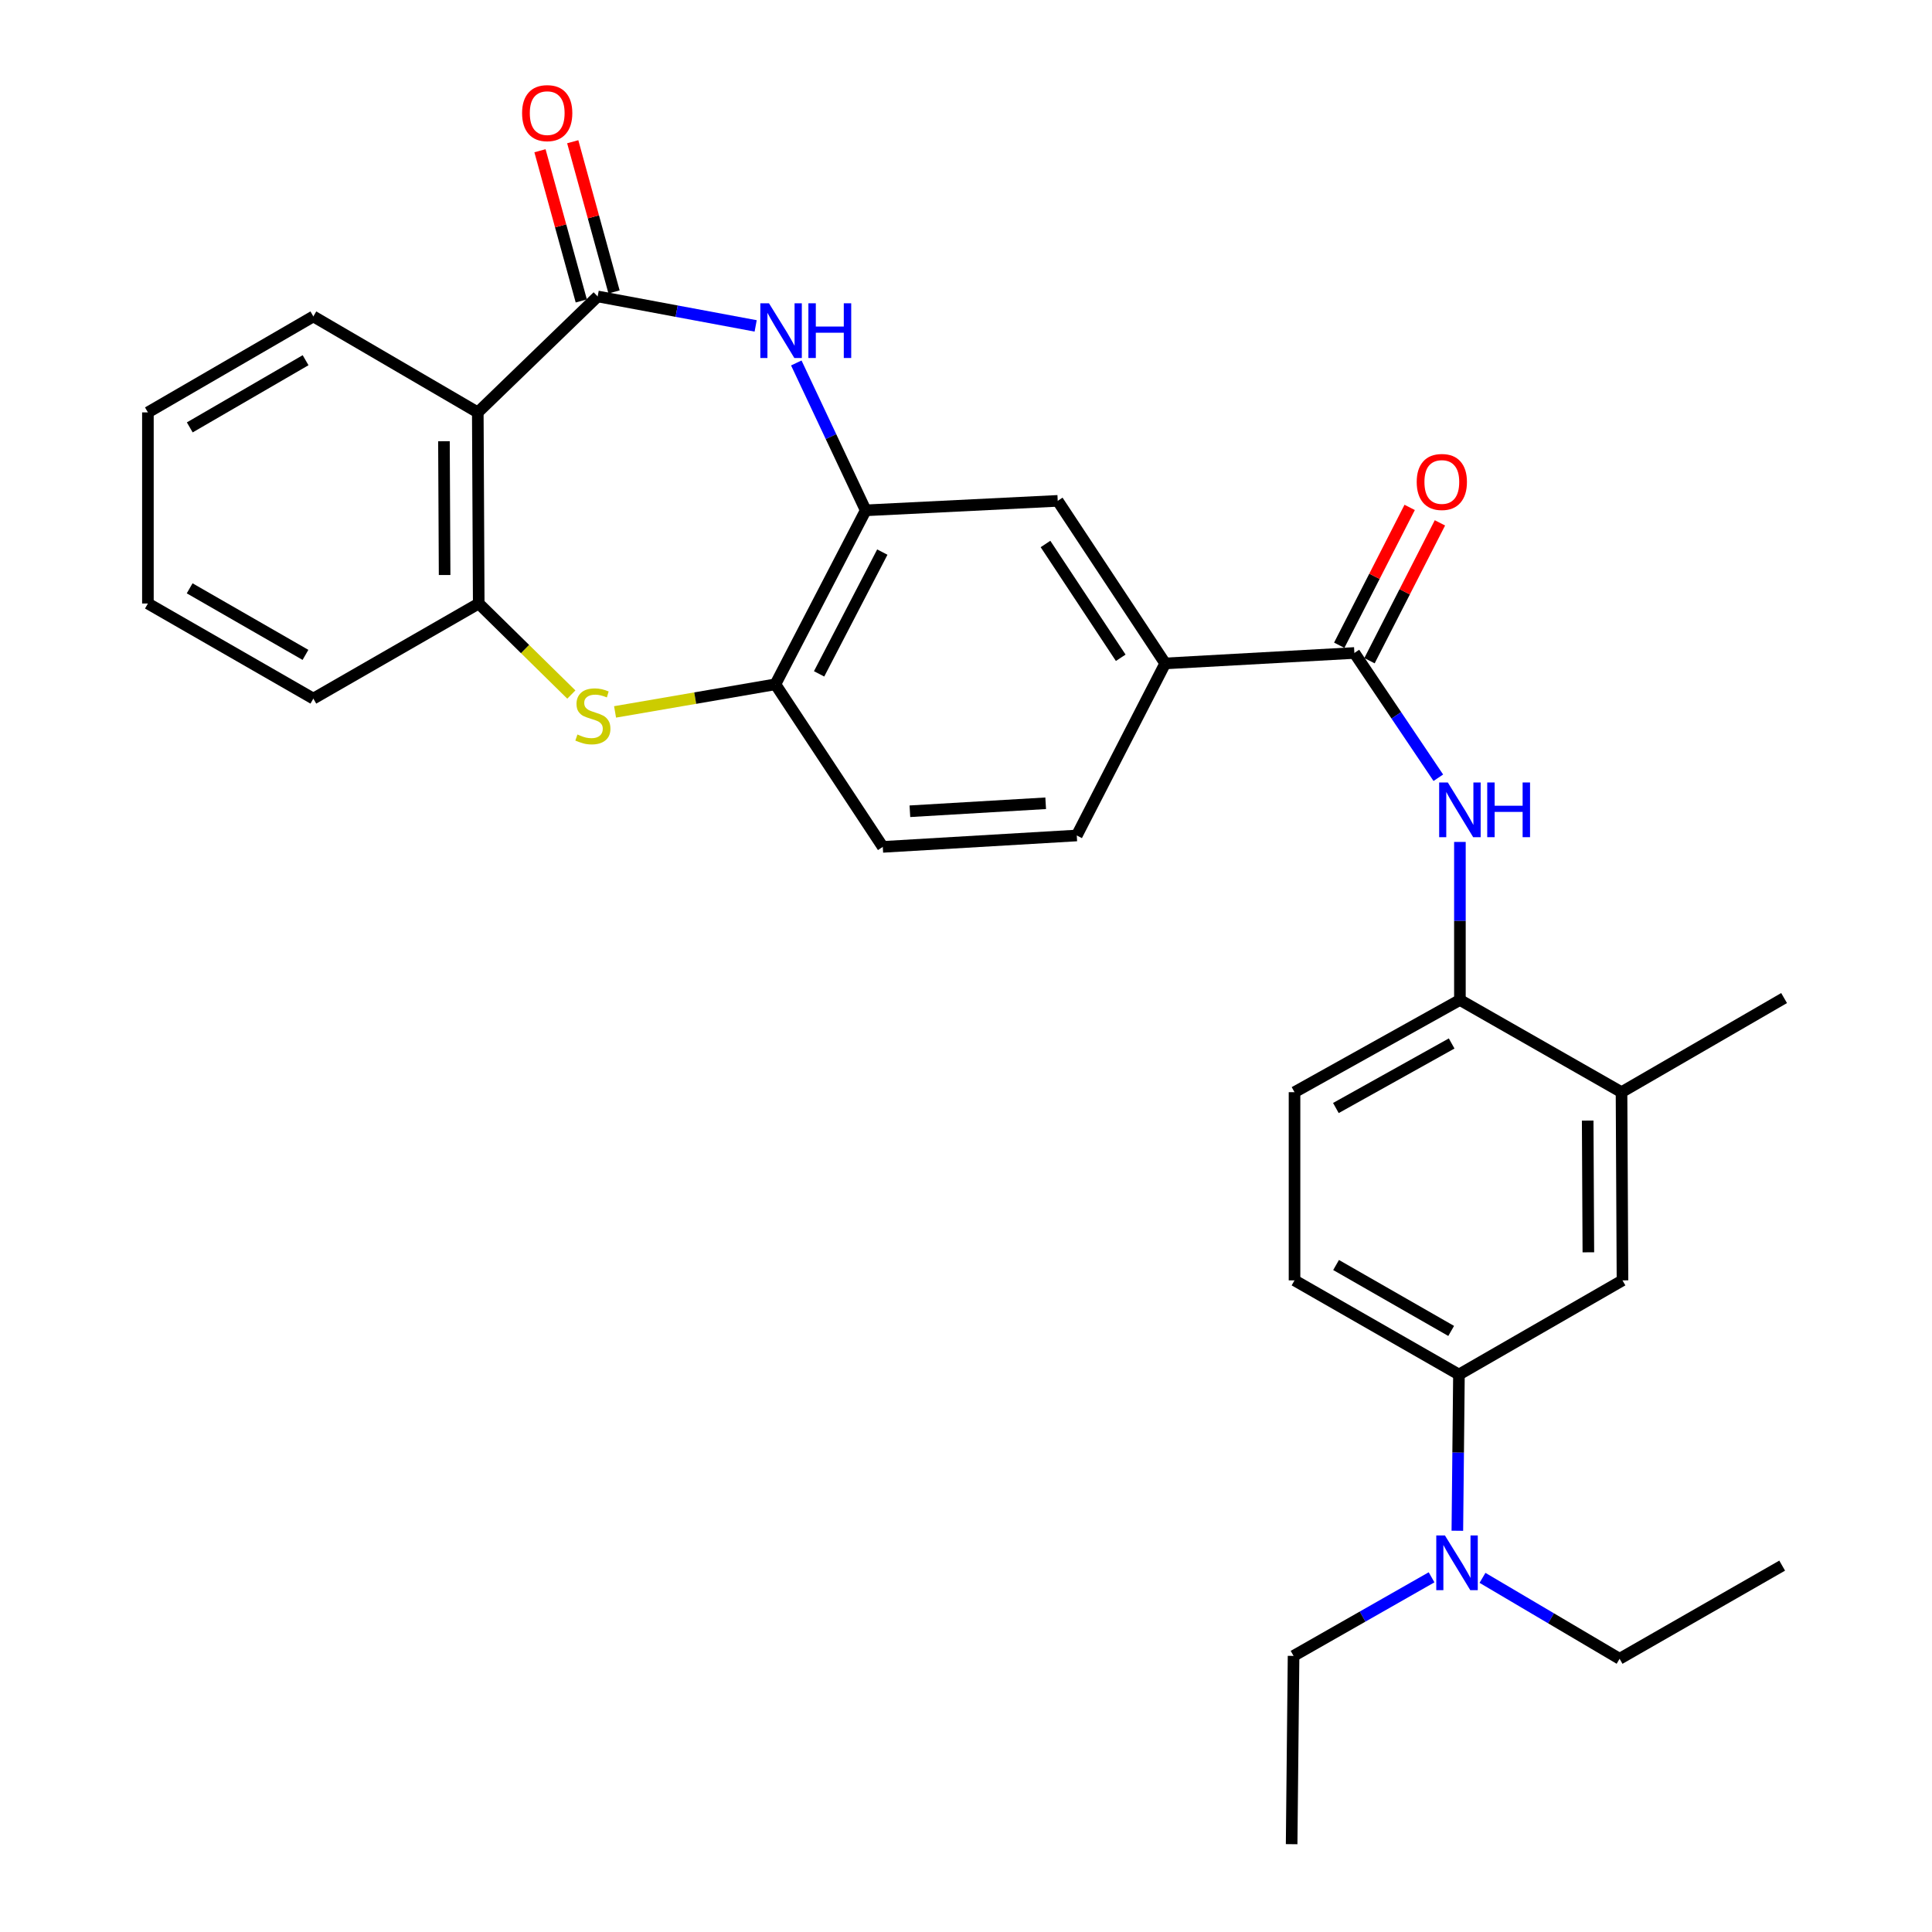 <?xml version='1.0' encoding='iso-8859-1'?>
<svg version='1.1' baseProfile='full'
              xmlns='http://www.w3.org/2000/svg'
                      xmlns:rdkit='http://www.rdkit.org/xml'
                      xmlns:xlink='http://www.w3.org/1999/xlink'
                  xml:space='preserve'
width='1000px' height='1000px' viewBox='0 0 1000 1000'>
<!-- END OF HEADER -->
<rect style='opacity:1.0;fill:#FFFFFF;stroke:none' width='1000' height='1000' x='0' y='0'> </rect>
<path class='bond-0' d='M 309.349,153.434 L 350.239,161.06' style='fill:none;fill-rule:evenodd;stroke:#000000;stroke-width:6px;stroke-linecap:butt;stroke-linejoin:miter;stroke-opacity:1' />
<path class='bond-0' d='M 350.239,161.06 L 391.129,168.686' style='fill:none;fill-rule:evenodd;stroke:#0000FF;stroke-width:6px;stroke-linecap:butt;stroke-linejoin:miter;stroke-opacity:1' />
<path class='bond-1' d='M 309.349,153.434 L 247.303,213.457' style='fill:none;fill-rule:evenodd;stroke:#000000;stroke-width:6px;stroke-linecap:butt;stroke-linejoin:miter;stroke-opacity:1' />
<path class='bond-14' d='M 317.828,151.102 L 307.137,112.231' style='fill:none;fill-rule:evenodd;stroke:#000000;stroke-width:6px;stroke-linecap:butt;stroke-linejoin:miter;stroke-opacity:1' />
<path class='bond-14' d='M 307.137,112.231 L 296.447,73.36' style='fill:none;fill-rule:evenodd;stroke:#FF0000;stroke-width:6px;stroke-linecap:butt;stroke-linejoin:miter;stroke-opacity:1' />
<path class='bond-14' d='M 300.87,155.766 L 290.179,116.895' style='fill:none;fill-rule:evenodd;stroke:#000000;stroke-width:6px;stroke-linecap:butt;stroke-linejoin:miter;stroke-opacity:1' />
<path class='bond-14' d='M 290.179,116.895 L 279.489,78.024' style='fill:none;fill-rule:evenodd;stroke:#FF0000;stroke-width:6px;stroke-linecap:butt;stroke-linejoin:miter;stroke-opacity:1' />
<path class='bond-3' d='M 412.163,187.869 L 430.125,226.009' style='fill:none;fill-rule:evenodd;stroke:#0000FF;stroke-width:6px;stroke-linecap:butt;stroke-linejoin:miter;stroke-opacity:1' />
<path class='bond-3' d='M 430.125,226.009 L 448.087,264.149' style='fill:none;fill-rule:evenodd;stroke:#000000;stroke-width:6px;stroke-linecap:butt;stroke-linejoin:miter;stroke-opacity:1' />
<path class='bond-5' d='M 247.303,213.457 L 247.792,312.378' style='fill:none;fill-rule:evenodd;stroke:#000000;stroke-width:6px;stroke-linecap:butt;stroke-linejoin:miter;stroke-opacity:1' />
<path class='bond-5' d='M 229.789,228.382 L 230.131,297.627' style='fill:none;fill-rule:evenodd;stroke:#000000;stroke-width:6px;stroke-linecap:butt;stroke-linejoin:miter;stroke-opacity:1' />
<path class='bond-21' d='M 247.303,213.457 L 162.189,163.782' style='fill:none;fill-rule:evenodd;stroke:#000000;stroke-width:6px;stroke-linecap:butt;stroke-linejoin:miter;stroke-opacity:1' />
<path class='bond-2' d='M 295.726,359.496 L 271.759,335.937' style='fill:none;fill-rule:evenodd;stroke:#CCCC00;stroke-width:6px;stroke-linecap:butt;stroke-linejoin:miter;stroke-opacity:1' />
<path class='bond-2' d='M 271.759,335.937 L 247.792,312.378' style='fill:none;fill-rule:evenodd;stroke:#000000;stroke-width:6px;stroke-linecap:butt;stroke-linejoin:miter;stroke-opacity:1' />
<path class='bond-30' d='M 318.353,368.482 L 359.848,361.34' style='fill:none;fill-rule:evenodd;stroke:#CCCC00;stroke-width:6px;stroke-linecap:butt;stroke-linejoin:miter;stroke-opacity:1' />
<path class='bond-30' d='M 359.848,361.34 L 401.343,354.198' style='fill:none;fill-rule:evenodd;stroke:#000000;stroke-width:6px;stroke-linecap:butt;stroke-linejoin:miter;stroke-opacity:1' />
<path class='bond-7' d='M 448.087,264.149 L 401.343,354.198' style='fill:none;fill-rule:evenodd;stroke:#000000;stroke-width:6px;stroke-linecap:butt;stroke-linejoin:miter;stroke-opacity:1' />
<path class='bond-7' d='M 456.685,285.759 L 423.964,348.794' style='fill:none;fill-rule:evenodd;stroke:#000000;stroke-width:6px;stroke-linecap:butt;stroke-linejoin:miter;stroke-opacity:1' />
<path class='bond-10' d='M 448.087,264.149 L 547.477,259.244' style='fill:none;fill-rule:evenodd;stroke:#000000;stroke-width:6px;stroke-linecap:butt;stroke-linejoin:miter;stroke-opacity:1' />
<path class='bond-4' d='M 701.018,337.978 L 603.103,343.391' style='fill:none;fill-rule:evenodd;stroke:#000000;stroke-width:6px;stroke-linecap:butt;stroke-linejoin:miter;stroke-opacity:1' />
<path class='bond-6' d='M 701.018,337.978 L 722.746,370.268' style='fill:none;fill-rule:evenodd;stroke:#000000;stroke-width:6px;stroke-linecap:butt;stroke-linejoin:miter;stroke-opacity:1' />
<path class='bond-6' d='M 722.746,370.268 L 744.473,402.559' style='fill:none;fill-rule:evenodd;stroke:#0000FF;stroke-width:6px;stroke-linecap:butt;stroke-linejoin:miter;stroke-opacity:1' />
<path class='bond-16' d='M 708.849,341.98 L 727.077,306.307' style='fill:none;fill-rule:evenodd;stroke:#000000;stroke-width:6px;stroke-linecap:butt;stroke-linejoin:miter;stroke-opacity:1' />
<path class='bond-16' d='M 727.077,306.307 L 745.305,270.633' style='fill:none;fill-rule:evenodd;stroke:#FF0000;stroke-width:6px;stroke-linecap:butt;stroke-linejoin:miter;stroke-opacity:1' />
<path class='bond-16' d='M 693.187,333.977 L 711.415,298.304' style='fill:none;fill-rule:evenodd;stroke:#000000;stroke-width:6px;stroke-linecap:butt;stroke-linejoin:miter;stroke-opacity:1' />
<path class='bond-16' d='M 711.415,298.304 L 729.643,262.631' style='fill:none;fill-rule:evenodd;stroke:#FF0000;stroke-width:6px;stroke-linecap:butt;stroke-linejoin:miter;stroke-opacity:1' />
<path class='bond-22' d='M 247.792,312.378 L 162.189,361.595' style='fill:none;fill-rule:evenodd;stroke:#000000;stroke-width:6px;stroke-linecap:butt;stroke-linejoin:miter;stroke-opacity:1' />
<path class='bond-9' d='M 755.647,435.785 L 755.647,476.682' style='fill:none;fill-rule:evenodd;stroke:#0000FF;stroke-width:6px;stroke-linecap:butt;stroke-linejoin:miter;stroke-opacity:1' />
<path class='bond-9' d='M 755.647,476.682 L 755.647,517.578' style='fill:none;fill-rule:evenodd;stroke:#000000;stroke-width:6px;stroke-linecap:butt;stroke-linejoin:miter;stroke-opacity:1' />
<path class='bond-17' d='M 401.343,354.198 L 456.93,438.346' style='fill:none;fill-rule:evenodd;stroke:#000000;stroke-width:6px;stroke-linecap:butt;stroke-linejoin:miter;stroke-opacity:1' />
<path class='bond-8' d='M 603.103,343.391 L 547.477,259.244' style='fill:none;fill-rule:evenodd;stroke:#000000;stroke-width:6px;stroke-linecap:butt;stroke-linejoin:miter;stroke-opacity:1' />
<path class='bond-8' d='M 580.088,340.468 L 541.149,281.565' style='fill:none;fill-rule:evenodd;stroke:#000000;stroke-width:6px;stroke-linecap:butt;stroke-linejoin:miter;stroke-opacity:1' />
<path class='bond-18' d='M 603.103,343.391 L 557.336,432.444' style='fill:none;fill-rule:evenodd;stroke:#000000;stroke-width:6px;stroke-linecap:butt;stroke-linejoin:miter;stroke-opacity:1' />
<path class='bond-12' d='M 755.647,517.578 L 839.297,565.309' style='fill:none;fill-rule:evenodd;stroke:#000000;stroke-width:6px;stroke-linecap:butt;stroke-linejoin:miter;stroke-opacity:1' />
<path class='bond-19' d='M 755.647,517.578 L 670.044,565.309' style='fill:none;fill-rule:evenodd;stroke:#000000;stroke-width:6px;stroke-linecap:butt;stroke-linejoin:miter;stroke-opacity:1' />
<path class='bond-19' d='M 751.372,540.099 L 691.45,573.511' style='fill:none;fill-rule:evenodd;stroke:#000000;stroke-width:6px;stroke-linecap:butt;stroke-linejoin:miter;stroke-opacity:1' />
<path class='bond-11' d='M 755.149,711.463 L 670.044,662.716' style='fill:none;fill-rule:evenodd;stroke:#000000;stroke-width:6px;stroke-linecap:butt;stroke-linejoin:miter;stroke-opacity:1' />
<path class='bond-11' d='M 751.125,688.89 L 691.551,654.767' style='fill:none;fill-rule:evenodd;stroke:#000000;stroke-width:6px;stroke-linecap:butt;stroke-linejoin:miter;stroke-opacity:1' />
<path class='bond-15' d='M 755.149,711.463 L 754.736,751.888' style='fill:none;fill-rule:evenodd;stroke:#000000;stroke-width:6px;stroke-linecap:butt;stroke-linejoin:miter;stroke-opacity:1' />
<path class='bond-15' d='M 754.736,751.888 L 754.322,792.313' style='fill:none;fill-rule:evenodd;stroke:#0000FF;stroke-width:6px;stroke-linecap:butt;stroke-linejoin:miter;stroke-opacity:1' />
<path class='bond-33' d='M 755.149,711.463 L 839.795,662.716' style='fill:none;fill-rule:evenodd;stroke:#000000;stroke-width:6px;stroke-linecap:butt;stroke-linejoin:miter;stroke-opacity:1' />
<path class='bond-13' d='M 839.297,565.309 L 839.795,662.716' style='fill:none;fill-rule:evenodd;stroke:#000000;stroke-width:6px;stroke-linecap:butt;stroke-linejoin:miter;stroke-opacity:1' />
<path class='bond-13' d='M 821.784,580.01 L 822.133,648.195' style='fill:none;fill-rule:evenodd;stroke:#000000;stroke-width:6px;stroke-linecap:butt;stroke-linejoin:miter;stroke-opacity:1' />
<path class='bond-23' d='M 839.297,565.309 L 923.444,516.591' style='fill:none;fill-rule:evenodd;stroke:#000000;stroke-width:6px;stroke-linecap:butt;stroke-linejoin:miter;stroke-opacity:1' />
<path class='bond-24' d='M 767.335,816.692 L 802.818,837.638' style='fill:none;fill-rule:evenodd;stroke:#0000FF;stroke-width:6px;stroke-linecap:butt;stroke-linejoin:miter;stroke-opacity:1' />
<path class='bond-24' d='M 802.818,837.638 L 838.3,858.585' style='fill:none;fill-rule:evenodd;stroke:#000000;stroke-width:6px;stroke-linecap:butt;stroke-linejoin:miter;stroke-opacity:1' />
<path class='bond-25' d='M 740.978,816.411 L 705.262,836.751' style='fill:none;fill-rule:evenodd;stroke:#0000FF;stroke-width:6px;stroke-linecap:butt;stroke-linejoin:miter;stroke-opacity:1' />
<path class='bond-25' d='M 705.262,836.751 L 669.546,857.09' style='fill:none;fill-rule:evenodd;stroke:#000000;stroke-width:6px;stroke-linecap:butt;stroke-linejoin:miter;stroke-opacity:1' />
<path class='bond-32' d='M 456.93,438.346 L 557.336,432.444' style='fill:none;fill-rule:evenodd;stroke:#000000;stroke-width:6px;stroke-linecap:butt;stroke-linejoin:miter;stroke-opacity:1' />
<path class='bond-32' d='M 470.959,419.903 L 541.243,415.772' style='fill:none;fill-rule:evenodd;stroke:#000000;stroke-width:6px;stroke-linecap:butt;stroke-linejoin:miter;stroke-opacity:1' />
<path class='bond-20' d='M 670.044,565.309 L 670.044,662.716' style='fill:none;fill-rule:evenodd;stroke:#000000;stroke-width:6px;stroke-linecap:butt;stroke-linejoin:miter;stroke-opacity:1' />
<path class='bond-26' d='M 162.189,163.782 L 76.556,213.457' style='fill:none;fill-rule:evenodd;stroke:#000000;stroke-width:6px;stroke-linecap:butt;stroke-linejoin:miter;stroke-opacity:1' />
<path class='bond-26' d='M 158.169,186.446 L 98.226,221.219' style='fill:none;fill-rule:evenodd;stroke:#000000;stroke-width:6px;stroke-linecap:butt;stroke-linejoin:miter;stroke-opacity:1' />
<path class='bond-31' d='M 162.189,361.595 L 76.556,312.378' style='fill:none;fill-rule:evenodd;stroke:#000000;stroke-width:6px;stroke-linecap:butt;stroke-linejoin:miter;stroke-opacity:1' />
<path class='bond-31' d='M 158.108,338.964 L 98.165,304.512' style='fill:none;fill-rule:evenodd;stroke:#000000;stroke-width:6px;stroke-linecap:butt;stroke-linejoin:miter;stroke-opacity:1' />
<path class='bond-27' d='M 838.3,858.585 L 922.448,810.365' style='fill:none;fill-rule:evenodd;stroke:#000000;stroke-width:6px;stroke-linecap:butt;stroke-linejoin:miter;stroke-opacity:1' />
<path class='bond-28' d='M 669.546,857.09 L 668.549,954.545' style='fill:none;fill-rule:evenodd;stroke:#000000;stroke-width:6px;stroke-linecap:butt;stroke-linejoin:miter;stroke-opacity:1' />
<path class='bond-29' d='M 76.556,213.457 L 76.556,312.378' style='fill:none;fill-rule:evenodd;stroke:#000000;stroke-width:6px;stroke-linecap:butt;stroke-linejoin:miter;stroke-opacity:1' />
<path  class='atom-1' d='M 398.024 156.979
L 407.304 171.979
Q 408.224 173.459, 409.704 176.139
Q 411.184 178.819, 411.264 178.979
L 411.264 156.979
L 415.024 156.979
L 415.024 185.299
L 411.144 185.299
L 401.184 168.899
Q 400.024 166.979, 398.784 164.779
Q 397.584 162.579, 397.224 161.899
L 397.224 185.299
L 393.544 185.299
L 393.544 156.979
L 398.024 156.979
' fill='#0000FF'/>
<path  class='atom-1' d='M 418.424 156.979
L 422.264 156.979
L 422.264 169.019
L 436.744 169.019
L 436.744 156.979
L 440.584 156.979
L 440.584 185.299
L 436.744 185.299
L 436.744 172.219
L 422.264 172.219
L 422.264 185.299
L 418.424 185.299
L 418.424 156.979
' fill='#0000FF'/>
<path  class='atom-3' d='M 298.877 380.177
Q 299.197 380.297, 300.517 380.857
Q 301.837 381.417, 303.277 381.777
Q 304.757 382.097, 306.197 382.097
Q 308.877 382.097, 310.437 380.817
Q 311.997 379.497, 311.997 377.217
Q 311.997 375.657, 311.197 374.697
Q 310.437 373.737, 309.237 373.217
Q 308.037 372.697, 306.037 372.097
Q 303.517 371.337, 301.997 370.617
Q 300.517 369.897, 299.437 368.377
Q 298.397 366.857, 298.397 364.297
Q 298.397 360.737, 300.797 358.537
Q 303.237 356.337, 308.037 356.337
Q 311.317 356.337, 315.037 357.897
L 314.117 360.977
Q 310.717 359.577, 308.157 359.577
Q 305.397 359.577, 303.877 360.737
Q 302.357 361.857, 302.397 363.817
Q 302.397 365.337, 303.157 366.257
Q 303.957 367.177, 305.077 367.697
Q 306.237 368.217, 308.157 368.817
Q 310.717 369.617, 312.237 370.417
Q 313.757 371.217, 314.837 372.857
Q 315.957 374.457, 315.957 377.217
Q 315.957 381.137, 313.317 383.257
Q 310.717 385.337, 306.357 385.337
Q 303.837 385.337, 301.917 384.777
Q 300.037 384.257, 297.797 383.337
L 298.877 380.177
' fill='#CCCC00'/>
<path  class='atom-7' d='M 749.387 405.005
L 758.667 420.005
Q 759.587 421.485, 761.067 424.165
Q 762.547 426.845, 762.627 427.005
L 762.627 405.005
L 766.387 405.005
L 766.387 433.325
L 762.507 433.325
L 752.547 416.925
Q 751.387 415.005, 750.147 412.805
Q 748.947 410.605, 748.587 409.925
L 748.587 433.325
L 744.907 433.325
L 744.907 405.005
L 749.387 405.005
' fill='#0000FF'/>
<path  class='atom-7' d='M 769.787 405.005
L 773.627 405.005
L 773.627 417.045
L 788.107 417.045
L 788.107 405.005
L 791.947 405.005
L 791.947 433.325
L 788.107 433.325
L 788.107 420.245
L 773.627 420.245
L 773.627 433.325
L 769.787 433.325
L 769.787 405.005
' fill='#0000FF'/>
<path  class='atom-15' d='M 270.231 58.55
Q 270.231 51.75, 273.591 47.95
Q 276.951 44.15, 283.231 44.15
Q 289.511 44.15, 292.871 47.95
Q 296.231 51.75, 296.231 58.55
Q 296.231 65.43, 292.831 69.35
Q 289.431 73.23, 283.231 73.23
Q 276.991 73.23, 273.591 69.35
Q 270.231 65.47, 270.231 58.55
M 283.231 70.03
Q 287.551 70.03, 289.871 67.15
Q 292.231 64.23, 292.231 58.55
Q 292.231 52.99, 289.871 50.19
Q 287.551 47.35, 283.231 47.35
Q 278.911 47.35, 276.551 50.15
Q 274.231 52.95, 274.231 58.55
Q 274.231 64.27, 276.551 67.15
Q 278.911 70.03, 283.231 70.03
' fill='#FF0000'/>
<path  class='atom-16' d='M 747.892 794.749
L 757.172 809.749
Q 758.092 811.229, 759.572 813.909
Q 761.052 816.589, 761.132 816.749
L 761.132 794.749
L 764.892 794.749
L 764.892 823.069
L 761.012 823.069
L 751.052 806.669
Q 749.892 804.749, 748.652 802.549
Q 747.452 800.349, 747.092 799.669
L 747.092 823.069
L 743.412 823.069
L 743.412 794.749
L 747.892 794.749
' fill='#0000FF'/>
<path  class='atom-17' d='M 733.287 249.465
Q 733.287 242.665, 736.647 238.865
Q 740.007 235.065, 746.287 235.065
Q 752.567 235.065, 755.927 238.865
Q 759.287 242.665, 759.287 249.465
Q 759.287 256.345, 755.887 260.265
Q 752.487 264.145, 746.287 264.145
Q 740.047 264.145, 736.647 260.265
Q 733.287 256.385, 733.287 249.465
M 746.287 260.945
Q 750.607 260.945, 752.927 258.065
Q 755.287 255.145, 755.287 249.465
Q 755.287 243.905, 752.927 241.105
Q 750.607 238.265, 746.287 238.265
Q 741.967 238.265, 739.607 241.065
Q 737.287 243.865, 737.287 249.465
Q 737.287 255.185, 739.607 258.065
Q 741.967 260.945, 746.287 260.945
' fill='#FF0000'/>
</svg>
